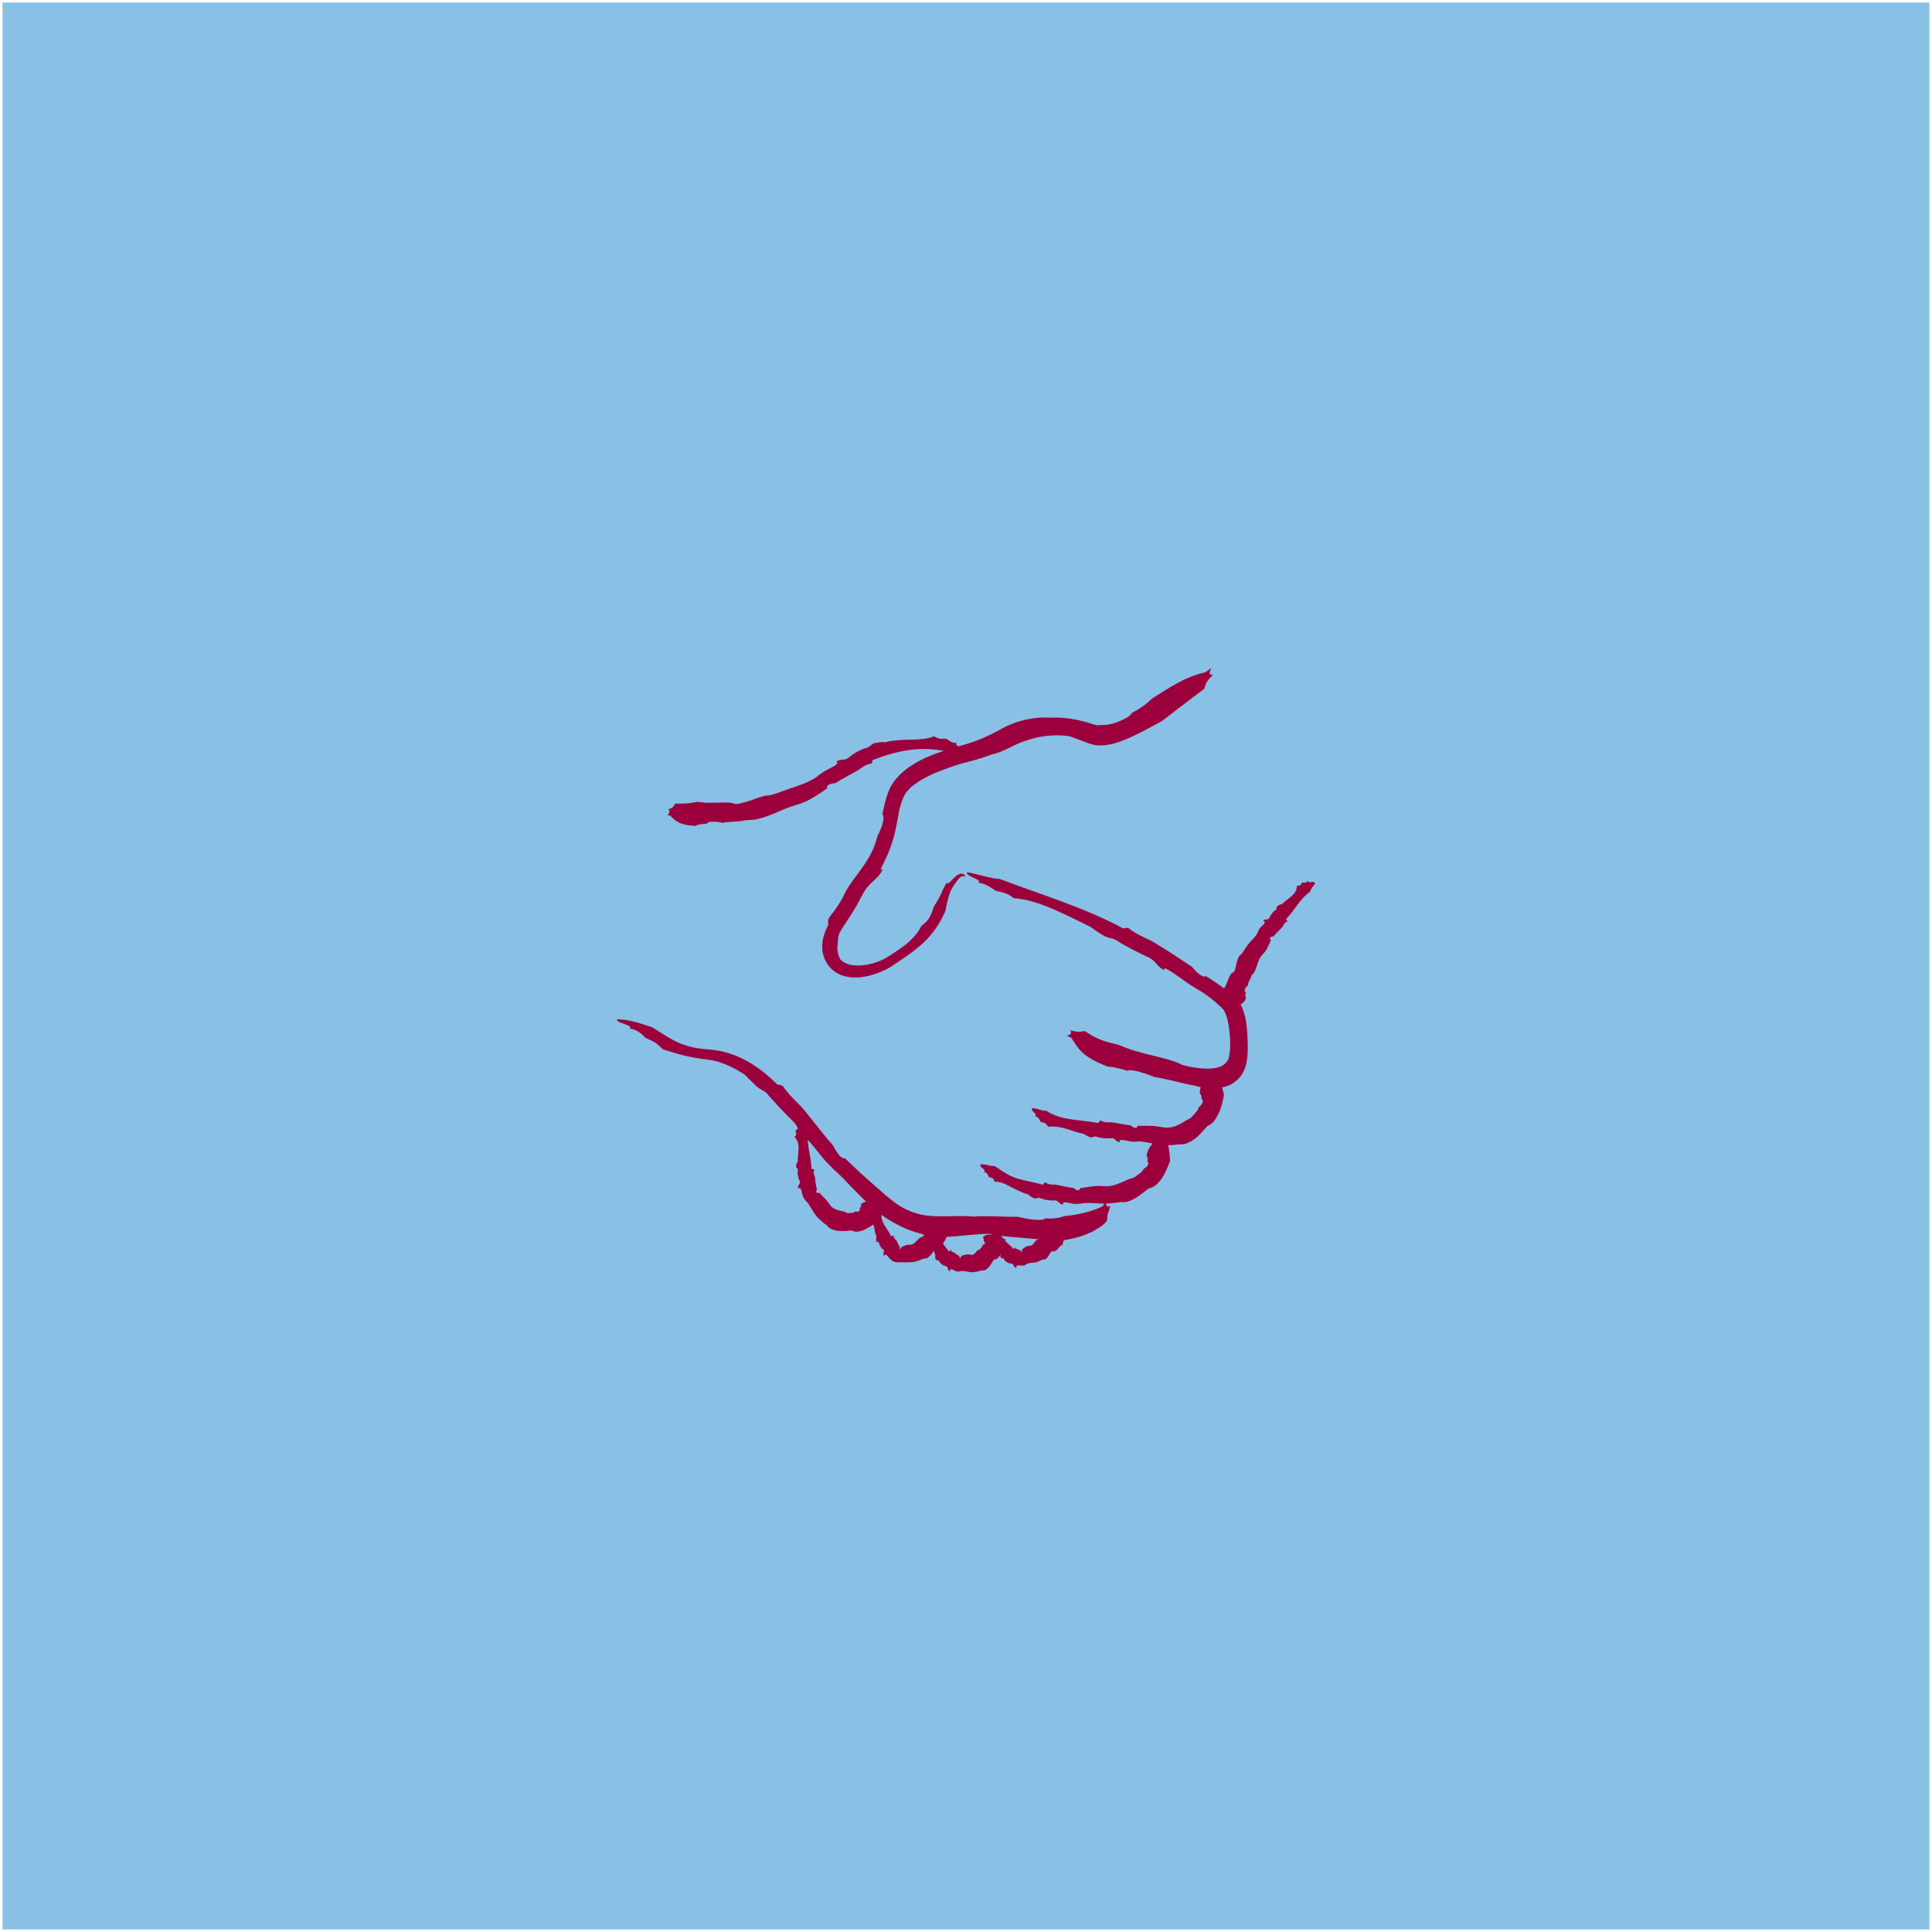 <?xml version="1.0" encoding="UTF-8"?>
<svg id="Illustrations" xmlns="http://www.w3.org/2000/svg" viewBox="0 0 376.61 376.61">
  <defs>
    <style>
      .cls-1 {
        fill: #89c0e6;
      }

      .cls-2 {
        fill: #9c003c;
      }
    </style>
  </defs>
  <rect class="cls-1" x=".5" y=".5" width="375.61" height="375.61"/>
  <g>
    <path class="cls-2" d="M215.51,234.2c-.16.4-.36.67-.55.92-.44.25-.96.41-1.38.62-.52.13-.93.35-1.5.47-1.07.3-2.4.64-4.63.85-.79.32-1.94.53-3.34.45l-.32-.02c-.25.31-1.14.38-2.35.25-1.1-.11-2.24-.35-3.15-.56-1.17.06-2.33-.03-3.6-.05-1.62-.06-3.23-.09-4.84.02-2.68-.24-5.45.05-8.06-.09-2.6-.13-5.14-1.01-7.26-2.57-.63-.51-1.28-.98-1.91-1.51-.62-.56-1.25-1.12-1.92-1.68-.41-.37-1.7-1.51-2.99-2.67-1.26-1.21-2.57-2.4-3.01-2.85-.98.33-2.3-2.48-2.3-2.48-2.47-2.79-5.6-7.07-6.58-7.96-1.1-1.06-2.49-2.5-3.14-3.54-.68-.53-.63-.12-1.2-.43-1.63-1.63-3.45-3.13-5.49-4.32-2.03-1.19-4.31-2.04-6.66-2.35-1.21-.17-2.27-.18-3.35-.37-1.08-.15-2.12-.47-3.14-.84-2.04-.78-3.82-2.1-5.79-3.29-.55-.15-1.06-.3-1.68-.52-1.36-.47-2.89-.86-4.31-.94l-.76-.04c-.01.09-.03.19.06.29.23.25.8.43,1.33.6.53.21,1.04.38,1.17.59.07.11-.04.22-.16.29,1.78.33,2.33,1.1,3.17,1.87,2.03.87,2.15,1.04,3.37,2.23,1.33.38,2.73.84,4.18,1.2,1.45.34,2.94.59,4.45.77,2.66.29,5.12,1.53,7.35,2.97.65.71,1.5,1.51,2.37,2.35l.25.17c.5.41.88.51,1.38.88.09.06.25.19.33.31,1.68,1.92,3.37,3.73,5.14,5.46.99.98,1.11,2.41,2.03,3.33.7.69-.32-.86.83.29,1.14,1.16,2.62,3.3,3.91,4.58l1.13,1.15c.55.47,1.29,1.15,2.08,1.98.39.41.81.85,1.24,1.31.45.45.9.91,1.36,1.37,1.8,1.89,3.88,3.67,5.29,4.63,1.93,1.26,4.19,2.48,6.7,3.09.79.29,1.91.6,3.12.65.3.02.62.04.94.06.31,0,.63-.01.95-.02.64-.02,1.31-.04,1.94-.11,2.58-.22,5.13-.54,6.96-.46.65.2,1.42.31,2.24.41.82.11,1.69.18,2.57.24,1.57.12,3.33.32,5.22.43,1.31.09,2.63.16,4.01.19,2.35-.44,4.72-.91,7.22-2.61.49-.28.89-.74,1.31-1.12.16-.36.08-.69.14-1.11.03-.21.08-.45.2-.74.11-.29.2-.69.41-1.15-.24.16-.48.16-.64.08-.21-.12-.27-.55-.35-.93Z"/>
    <path class="cls-2" d="M130.09,158.94c.25-.03.43.03.61.09,1.02,1.14,2.13,1.89,4.89,1.95.51-.26,1.19-.39,1.99-.38h.19c.14-.33.64-.43,1.32-.43.63,0,1.25.1,1.76.23.63-.13,1.27-.18,1.97-.22.89-.05,1.8-.1,2.69-.32,1.54.06,3.12-.38,4.62-.98,1.51-.58,2.94-1.31,4.42-1.75.89-.29,1.8-.55,2.73-1,.61-.22,3.42-2.01,3.95-2.46-.27-.92,1.58-1.01,1.58-1.01,1.77-1.1,4.29-2.36,4.82-2.76.62-.52,1.52-1.01,2.18-1.02.34-.26.09-.43.31-.72,2.19-.85,4.42-1.55,6.79-1.91,2.36-.37,4.81-.31,7.17.14.31-.12.58-.15.94-.15.76,0,1.59.13,2.36.13h.42c.02-.09.04-.19,0-.28-.2-.47-1.22-.59-1.38-.94-.04-.09.02-.22.1-.31-1.09,0-1.48-.49-2.12-.87-1.34.1-1.4.07-2.27-.44-.73.24-1.5.46-2.28.53-.77.06-1.58.11-2.39.14-.41.01-.82,0-1.24.02l-1.25.09c-.84.03-1.67.2-2.48.39-.63-.12-1.36.02-2.11.18l-.17.09c-.38.15-.49.43-.82.62-.05.03-.16.1-.25.12-1.52.39-2.77,1.19-3.86,2.07-.61.5-1.59.15-2.14.62-.4.35.56,0-.11.6-.67.6-1.99,1.05-2.75,1.63l-.69.48c-.55.56-1.73,1.15-2.95,1.66-.62.23-1.25.46-1.81.66-.59.19-1.11.36-1.5.52-1.05.41-2.17.78-3.29,1.1-.84-.06-1.99.36-3.2.8-1.21.42-2.51.84-3.48.88-.72-.3-1.64-.32-2.59-.3-.88.02-1.79.07-2.76.05-.66,0-1.34-.06-2.01-.19-1.18.25-2.3.38-3.61.36h-.75c-.32.33-.34.93-1.33,1.04.12.15.18.36.17.54,0,.24-.19.48-.38.72Z"/>
    <path class="cls-2" d="M236.03,130.26c-.42.38-.79.6-1.16.82-1.27.28-2.54.68-4.14,1.45-1.6.77-3.51,1.94-6.14,3.63-.81.83-2.04,1.78-3.61,2.62l-.36.19c-.11.43-1.04,1.06-2.41,1.63-1.24.51-2.54.79-3.41.71-.25.03-.53.08-.74.06-.12,0-.23,0-.31-.03-.09-.02-.17-.02-.39-.09-.75-.24-1.52-.46-2.33-.67-2.07-.53-4.22-.79-6.38-.68-1.79-.12-3.67.09-5.51.59-.92.25-1.83.57-2.72.98-.44.19-.9.44-1.3.66l-1.13.61c-1.53.79-3.12,1.49-4.76,2.04-.82.28-1.65.5-2.55.76-.88.26-1.75.52-2.61.8-2.1.69-4.21,1.49-6.3,2.81-.62.44-2.74,1.72-4.11,4.15-.64,1.21-.93,2.33-1.19,3.31-.24.96-.38,1.73-.46,2.12.4.37.17,1.43-.15,2.39-.32.96-.78,1.78-.78,1.78-.29,1.12-.69,2.28-1.24,3.37-.55,1.1-1.24,2.15-1.95,3.12-1.43,1.92-2.73,3.71-3.09,4.5-.11.22-.22.46-.34.7-.11.21-.21.42-.33.64-.24.44-.52.88-.8,1.31-.57.87-1.18,1.69-1.69,2.3-.46,1.02-.03.78-.25,1.59-.68,1.35-1.24,2.92-1.09,4.64,0,.42.15.84.23,1.25.16.39.27.81.51,1.17.21.37.43.74.73,1.05.27.34.61.61.96.87,1.43,1.02,3.16,1.2,4.69,1.11,1.55-.12,3.01-.54,4.4-1.12.69-.3,1.36-.63,2-1.05.64-.41,1.19-.8,1.79-1.21,1.18-.8,2.38-1.63,3.49-2.57,2.27-1.84,4.06-4.31,5.19-7,.12-.72.26-1.36.45-2.14.22-.85.49-1.73.96-2.47.51-.76.98-1.6,1.65-2.06.25-.17.6-.16.82.05,0-.07,0-.19-.12-.35-.14-.21-.49-.37-.87-.27-.42.11-.77.4-1.07.67-.6.55-1.04,1.12-1.31,1.22-.15.06-.2-.1-.2-.27-.78,1.26-1.06,2.18-1.44,2.88-.35.72-.72,1.25-1.1,1.83-.4,1.28-.69,1.94-1.03,2.43-.16.25-.34.46-.57.68-.22.22-.49.45-.85.72-.61,1.3-1.67,2.48-2.95,3.53-.64.53-1.35,1.03-2.09,1.52-.73.48-1.54,1.03-2.21,1.38-1.45.75-3.16,1.21-4.75,1.28-.79.03-1.57-.03-2.22-.23-.66-.21-1.18-.53-1.6-.96-.39-.78-.71-1.81-.49-2.88,0-.09-.01-.18,0-.28.07-.61.03-1.03.23-1.69.03-.11.13-.34.21-.47.73-1.29,1.66-2.56,2.54-3.97.22-.35.44-.72.65-1.09l.57-1.08c.34-.65.7-1.3,1.09-1.95.87-1.48,2.47-2.21,3.31-3.8.61-1.19-.85.86.14-1.13.48-.99,1.14-2.32,1.61-3.7.49-1.37.84-2.74,1.05-3.86l.38-1.95c.12-.87.36-2.05.82-3.23.11-.29.25-.6.38-.86.14-.23.26-.48.47-.71.35-.48.86-.94,1.4-1.37,2.25-1.72,5.26-2.79,7.03-3.42,1.23-.44,2.46-.8,3.83-1.14,1.44-.37,2.88-.82,4.29-1.35,1-.22,2.24-.69,3.58-1.37,1.13-.6,2.35-1.12,3.74-1.55,2.74-.85,5.86-1.03,8.01-.6.74.3,1.6.62,2.53.94.23.09.46.18.7.27.27.09.37.15.9.3.91.28,1.71.25,2.48.21,1.39-.14,2.57-.51,3.7-.95,1.13-.44,2.2-.95,3.28-1.49,1.48-.76,2.9-1.55,4.33-2.31,2.25-1.73,4.32-3.35,6.77-5.18l1.39-1.05c.39-.73.06-1.21,1.79-2.76-.31.06-.54-.02-.65-.17-.14-.2.06-.66.25-1.13Z"/>
    <path class="cls-2" d="M240.12,196.4c.01-.12.1-.19.18-.25,1.26-.11,2.11-.38,2.59-1.57-.17-.31-.19-.66-.05-1.01l.03-.08c-.29-.18-.3-.44-.17-.73.12-.27.32-.49.55-.64.01-.31.1-.6.24-.88.18-.36.39-.71.5-1.12,1.1-.95.96-2.76,1.95-3.86.29-.33.61-.65.86-1.04.16-.24.82-1.63.95-1.95-.7-.65.5-.73.5-.73.59-.79,1.69-1.66,1.81-1.99.15-.38.45-.8.86-.85.06-.23-.19-.34-.22-.58,1.69-1.64,2.71-3.99,4.72-5.31,0-.2.06-.34.15-.5.19-.34.49-.61.69-.95l.11-.18c-.06-.07-.12-.14-.2-.19-.39-.23-.74.13-1.02-.03-.08-.04-.15-.16-.2-.25-.28.47-.71.33-1.16.33-.3.61-.34.62-.96.6-.08,1.89-1.85,2.44-2.9,3.6-.35.05-.69.2-.98.41l-.04.08c-.1.16-.03.36-.11.52-.01.03-.04.09-.08.1-.63.41-1.04.98-1.3,1.64-.14.37-1,.11-1.13.46-.1.26.39,0,.22.44-.17.43-.83.8-1.06,1.25l-.21.39c-.15.85-1.73,2.15-2.2,2.91-.33.5-.67,1.02-1.02,1.54-.99.41-.96,2.56-1.45,3.45-.5.17-.77.6-.97,1.06-.19.43-.34.88-.54,1.35-.13.32-.29.63-.53.91.02.66-.04,1.23-.25,1.86l-.12.35c.26.26.83.45.78.95.16-.01.37.03.54.08.23.08.43.24.62.4Z"/>
    <path class="cls-2" d="M207.94,201.97c.4.05.67.21.93.37.56.84.95,1.67,1.97,2.69,1.13,1.07,2.76,2.02,5.13,2.89.95.05,2.16.31,3.52.72l.32.1c.32-.25,1.2-.11,2.35.21,1.05.29,2.08.65,2.88,1.01,1.09.15,2.16.38,3.32.65,1.42.31,2.87.78,4.46,1,1.28.38,2.69.63,4.26.53.39-.02.8-.1,1.2-.17.42-.13.83-.19,1.24-.4.84-.31,1.63-.95,2.24-1.67.25-.39.55-.78.73-1.2.19-.41.31-.82.41-1.22.19-.8.27-1.55.31-2.29.07-1.49-.03-2.88-.11-4.27-.15-1.7-.36-3.5-1.4-5.35-.09-.14-.22-.36-.41-.62-.18-.24-.57-.63-.85-.88-.58-.5-1.28-1.02-1.98-1.53-1.41-1.01-2.86-1.94-3.38-2.25-.44.27-1.11-.2-1.69-.71-.57-.52-1.04-1.11-1.04-1.11-3.01-2.02-7.24-4.8-8.39-5.29-1.32-.62-3.02-1.43-3.88-2.21-.75-.28-.6.09-1.21-.03-7.66-4.11-16.03-6.57-23.99-9.59-.53-.04-1.02-.1-1.62-.23-1.31-.27-2.72-.69-4.03-.96l-.71-.15c-.03.09-.06.18.01.29.36.56,2.06,1.03,2.31,1.44.07.11-.04.22-.17.29,1.8.38,2.45.97,3.43,1.62,2.15.49,2.28.55,3.55,1.44,4.93.35,10.06,3.28,14.89,5.56.76.58,1.74,1.25,2.79,1.85l.28.11c.59.26.98.24,1.55.46.1.04.29.11.4.19,1.05.67,2.11,1.27,3.18,1.82,1.06.56,2.12,1.09,3.19,1.56,1.21.54,1.72,1.84,2.81,2.36.82.4-.53-.68.84-.02,1.36.69,3.2,2.24,4.62,3.11.43.25.84.53,1.26.79,1.18.6,3.12,2.05,4.71,3.59.2.21.22.24.36.42.11.18.22.37.31.58.19.41.33.85.44,1.3.22.89.32,1.78.4,2.46.2,1.85.21,3.96-.29,5.4-.16.2-.29.41-.44.54-.14.16-.28.29-.45.42-.33.26-1.02.54-1.97.65-1.92.22-4.36-.18-6.07-.65-1.24-.67-2.82-1.09-4.48-1.51-1.54-.39-3.09-.75-4.71-1.23-1.11-.33-2.2-.71-3.23-1.19-1.94-.4-3.78-.94-5.45-1.96l-1.13-.7c-.34-.01-.61.1-.99.13-.39.04-.88-.06-1.88-.29.2.21.23.45.16.61-.09.22-.49.34-.84.52Z"/>
    <path class="cls-2" d="M234.29,210.13c.14.02.22.12.27.23-.07.64-.34,1.09-.48,1.49-.16.41-.2.83-.19,1.35.28.15.4.54.3.92l-.02.09c.31.14.35.45.2.81-.14.33-.4.61-.67.77-.09.37-.29.7-.57,1.02-.17.22-.35.41-.53.59-.18.19-.35.38-.53.58-.83.34-1.46.83-2.29,1.25-.81.42-1.82.7-2.83.55-.62-.07-1.24-.21-1.92-.28-.4-.04-2.77-.07-3.28-.02-.26.93-1.35-.1-1.35-.1-1.49-.16-3.51-.67-4.03-.62-.6.06-1.37,0-1.79-.33-.33.06-.25.33-.51.48-1.74-.34-3.51-.45-5.24-.71-1.75-.26-3.41-.68-4.88-1.69-.26.03-.47,0-.73-.05-.56-.13-1.14-.38-1.72-.43l-.31-.02c-.03.09-.05.18-.04.28.08.46.73.65.75,1.01,0,.09-.07.21-.15.29.71.12.83.63,1.11,1.11.93.2.96.25,1.45.93,1.31-.14,2.41.08,3.56.42,1.13.35,2.28.79,3.42.98.36.29.84.53,1.34.68h.13c.28,0,.45-.16.72-.18.04,0,.13,0,.19.02,1.03.35,2.05.42,3.06.32.57-.06.95.82,1.47.76.39-.04-.31-.34.35-.41.65-.07,1.63.35,2.34.33h.63c1.12-.28,3.9.68,5.36.68.95.02,2,0,3.09-.19.78.18,2.02-.31,3.03-1.11,1.03-.8,1.77-1.83,2.37-2.44.67-.23,1.28-.84,1.74-1.61.44-.72.76-1.53,1.03-2.45.18-.64.32-1.29.46-1.99-.27-1.3-.61-2.3-1.31-3.56-.14-.24-.31-.48-.51-.71-.26-.04-.49.04-.78.06-.28.03-.59-.03-1.12-.21.07.19.02.41-.07.56-.11.2-.36.36-.53.56Z"/>
    <path class="cls-2" d="M224.9,222.06c.1.12.12.25.11.39-.37.54-.74.95-1,1.37-.26.42-.41.86-.51,1.49.23.26.3.65.16.99l-.04.08c.28.19.28.49.09.81-.17.29-.46.51-.75.61-.13.33-.36.6-.67.85-.39.32-.84.58-1.24.91-.88.18-1.65.6-2.56.99-.9.39-1.91.71-2.94.68-.63,0-1.26-.07-1.95-.04-.21,0-.88.1-1.57.21-.63.11-1.25.18-1.49.21-.09.47-.41.46-.7.34-.29-.12-.55-.38-.55-.38-1.4-.11-3.31-.69-3.8-.66-.58.04-1.31-.05-1.69-.42-.32.04-.26.32-.52.44-1.64-.46-3.32-.71-4.92-1.18-1.55-.44-2.99-1.46-4.48-2.45-.26.03-.47,0-.73-.05-.56-.12-1.15-.31-1.72-.28l-.3.02c-.01.09-.02.19,0,.28.14.44.76.55.79.9,0,.09-.06.21-.12.3.64.04.76.55.97.99.8.17.86.23,1.12.9,1.15-.08,2.09.47,3.24,1.05,1.09.54,2.16,1.12,3.27,1.41.32.33.78.59,1.26.79h.13c.27.03.46-.12.72-.12.04,0,.13,0,.18.03.99.42,2,.55,3,.48.56-.03.92.85,1.45.8.4-.03-.3-.35.35-.41.65-.07,1.64.35,2.38.29.22-.01.43-.02.66-.04.59-.16,1.7-.15,2.63-.11.98.05,2.02.14,2.67.08.87-.07,1.82-.15,2.78-.31.7.19,1.77-.18,2.77-.78,1.02-.59,1.91-1.42,2.59-1.89.7-.07,1.43-.59,2.02-1.28.56-.64.99-1.41,1.37-2.25.26-.58.49-1.21.73-1.81-.06-1.16-.18-2.14-.41-3.36-.05-.23-.11-.46-.18-.7-.42-.19-.95-.02-1.45-.72-.08.17-.24.3-.4.39-.21.11-.49.1-.76.13Z"/>
    <path class="cls-2" d="M170.75,233.97c-.02.12-.12.18-.21.23-1.26-.04-2.06-.07-2.68.54.07.3-.02.58-.25.73l-.05.03c.15.29.05.51-.18.62-.21.1-.46.11-.67.01-.17.18-.38.26-.62.29-.31.05-.6,0-.91.06-.46-.33-.99-.38-1.61-.53-.61-.14-1.29-.41-1.7-.96-.26-.32-.46-.69-.74-1.02-.19-.19-1.24-1.24-1.45-1.49-.44.2-.55,0-.56-.23,0-.12.03-.24.07-.33.04-.09.07-.15.07-.15-.34-.74-.29-2.18-.45-2.48-.19-.37-.3-.88-.06-1.23-.13-.21-.37-.1-.57-.24-.05-2.44-1.02-4.92-.71-7.42-.15-.15-.23-.28-.29-.46-.14-.38-.17-.81-.31-1.2l-.08-.21c-.09,0-.19.01-.27.05-.42.18-.35.68-.66.8-.08.03-.22.02-.32,0,.19.52-.2.77-.49,1.11.26.63.24.67-.18,1.13,1.36,1.35.55,3.1.67,4.72-.21.3-.33.67-.37,1.04l.04.09c.04.19.24.28.31.46.01.03.04.09.02.13-.13.78.02,1.53.37,2.23.19.38-.54.92-.33,1.32.16.28.23-.34.49.12.15.24.2.58.29.95.11.38.24.81.41,1,.1.13.2.27.3.4.39.29.76.96,1.18,1.65.42.69.89,1.41,1.28,1.76.52.49,1.09.99,1.75,1.44.28.55,1.16.9,2.12,1,.95.12,1.99-.04,2.66-.07.52.33,1.27.28,1.93.05.63-.2,1.2-.53,1.78-.91.4-.25.79-.51,1.22-.74.43-.76.78-1.4,1.23-2.12l.24-.42c-.19-.33-.71-.62-.58-1.18-.17,0-.37-.06-.53-.13-.22-.1-.39-.29-.58-.46Z"/>
    <path class="cls-2" d="M183.04,237.48c.02.09-.05.15-.12.2-1.19.22-1.95.35-2.19.94.19.2.27.43.16.61l-.03.04c.27.18.31.37.21.53-.11.14-.28.24-.48.25-.02.2-.1.36-.24.5-.17.18-.37.32-.51.55-.5.05-.77.39-1.12.75-.33.36-.71.74-1.21.77-.29.04-.6.02-.88.09-.09.02-.33.13-.54.22-.16.08-.32.14-.39.17-.15.46-.28.43-.32.28-.05-.14.01-.38.01-.38-.02-.02-.05-.04-.07-.07-.15-.15-.5-1.15-.69-1.25-.26-.17-.5-.47-.37-.8-.17-.08-.36.1-.57.09-.34-.79-.87-1.46-1.3-2.19-.41-.72-.73-1.57-.49-2.36-.14-.1-.21-.2-.26-.32-.08-.27-.05-.56-.09-.84l-.03-.16c-.09-.03-.18-.06-.27-.06-.43-.02-.52.39-.83.43-.09,0-.22-.03-.31-.08.08.5-.33.64-.65.96.22.61.21.62-.18,1.07.71.58.97,1.14,1.11,1.78.15.63.2,1.33.49,1.88-.11.3-.11.61-.05.9l.06.05c.1.12.3.09.42.19.02.02.06.05.06.08.1.6.44,1.03.9,1.35.25.17-.29.86.03,1.09.23.16.1-.38.48-.11.2.14.43.46.68.73.26.27.58.52.89.6.18.05.37.09.56.11.52-.04,1.42.03,2.07,0,.68-.03,1.27-.06,1.64-.19.49-.16,1-.34,1.51-.56.48.12.97-.28,1.39-.78.42-.51.74-1.1,1.08-1.4.5.03.86-.29,1.16-.66.27-.36.48-.75.7-1.17.17-.28.32-.57.57-.82-.02-.64-.01-1.17.12-1.76.03-.11.05-.22.07-.34-.3-.2-.9-.29-.96-.71-.16.03-.37.03-.55.01-.24-.03-.47-.12-.7-.21Z"/>
    <path class="cls-2" d="M194,240.49c0,.08-.07.12-.14.15-1.19-.03-1.99.02-2.27.63.2.22.25.44.16.62l-.02.04c.28.18.32.36.23.5-.08.14-.25.22-.44.23.01.19-.06.33-.16.45-.13.16-.29.27-.37.47-.42.01-.55.25-.76.52-.2.27-.52.56-.92.49-.24-.03-.48-.1-.74-.09-.16.02-.99.25-1.17.29-.2.94-.49-.04-.47-.04-.53-.12-.96-.68-1.12-.68-.22.02-.45-.12-.36-.42-.14,0-.29.22-.48.29-.32-.47-.78-.93-1.13-1.53-.35-.58-.56-1.34-.26-1.95-.13-.1-.19-.19-.22-.29-.07-.24,0-.47-.01-.72v-.14c-.09-.04-.17-.09-.26-.11-.42-.11-.55.25-.86.23-.09,0-.21-.06-.3-.12.01.47-.4.55-.75.8.15.6.15.58-.29.97.66.6.85,1.1.96,1.7.1.59.15,1.26.48,1.81-.08.31-.04.64.1.95l.07.05c.14.12.34.06.48.14.02.01.07.04.08.07.27.59.84.94,1.44,1.04.32.05.23.92.58.94.25,0-.08-.36.33-.35.39,0,.86.45,1.28.43.12,0,.24,0,.36-.02.66-.27,2.06.27,2.8.14.47-.07,1.01-.16,1.54-.34.47.17,1.05-.23,1.46-.75.42-.52.66-1.11.95-1.39.47.01.78-.28,1.01-.6.21-.31.36-.65.54-.98.13-.23.27-.44.49-.63-.05-.52-.04-.94.12-1.38l.09-.25c-.28-.21-.85-.4-.86-.74-.16,0-.36-.05-.54-.1-.23-.07-.44-.19-.65-.32Z"/>
    <path class="cls-2" d="M206.07,239.64c-.01.07-.09.07-.17.08-1.1-.44-1.84-.69-2.26-.23.13.26.13.48,0,.61l-.03.03c.22.25.22.42.1.53-.11.1-.28.14-.47.1-.03.18-.12.3-.24.4-.16.12-.34.23-.45.42-.84-.06-.95,1.19-1.74,1.27-.23.03-.46.03-.67.09-.13.05-.76.5-.91.61.15.95-.43.13-.4.12-.36.05-.53-.22-.63-.27-.03-.01-.04-.01-.06,0-.14.08-.28.02-.16-.25-.13.02-.28.23-.46.31-.3-.43-.84-.88-1.33-1.33-.5-.44-.99-.91-1.2-1.56-.16.01-.27,0-.37-.05-.22-.1-.35-.28-.57-.39l-.12-.06c-.08.05-.16.1-.22.16-.32.3-.13.51-.35.73-.06.06-.18.12-.28.17.31.15.05.48-.1.8.4.16.39.19.18.64,1.53-.12,1.33,1.14,1.89,1.86-.08.27-.06.53.04.76l.06.03c.11.08.3,0,.42.06.02,0,.06.03.07.06.09.22.29.46.54.64.24.17.53.28.82.32l.21.02c.34,0,.47.87.88.8.28-.06-.2-.32.24-.43.2-.06.5-.02.74,0,.23.03.46.04.61-.03l.26-.13c.39-.45,1.74-.31,2.28-.56.35-.15.72-.31,1.09-.46.82.28,1.24-1.26,1.73-1.6.41.14.69-.03.93-.23.21-.2.4-.44.61-.67.15-.15.33-.28.56-.37.05-.45.15-.81.41-1.12l.14-.18c-.21-.27-.69-.63-.61-.93-.14-.06-.33-.17-.47-.27-.2-.14-.36-.32-.53-.5Z"/>
  </g>
</svg>